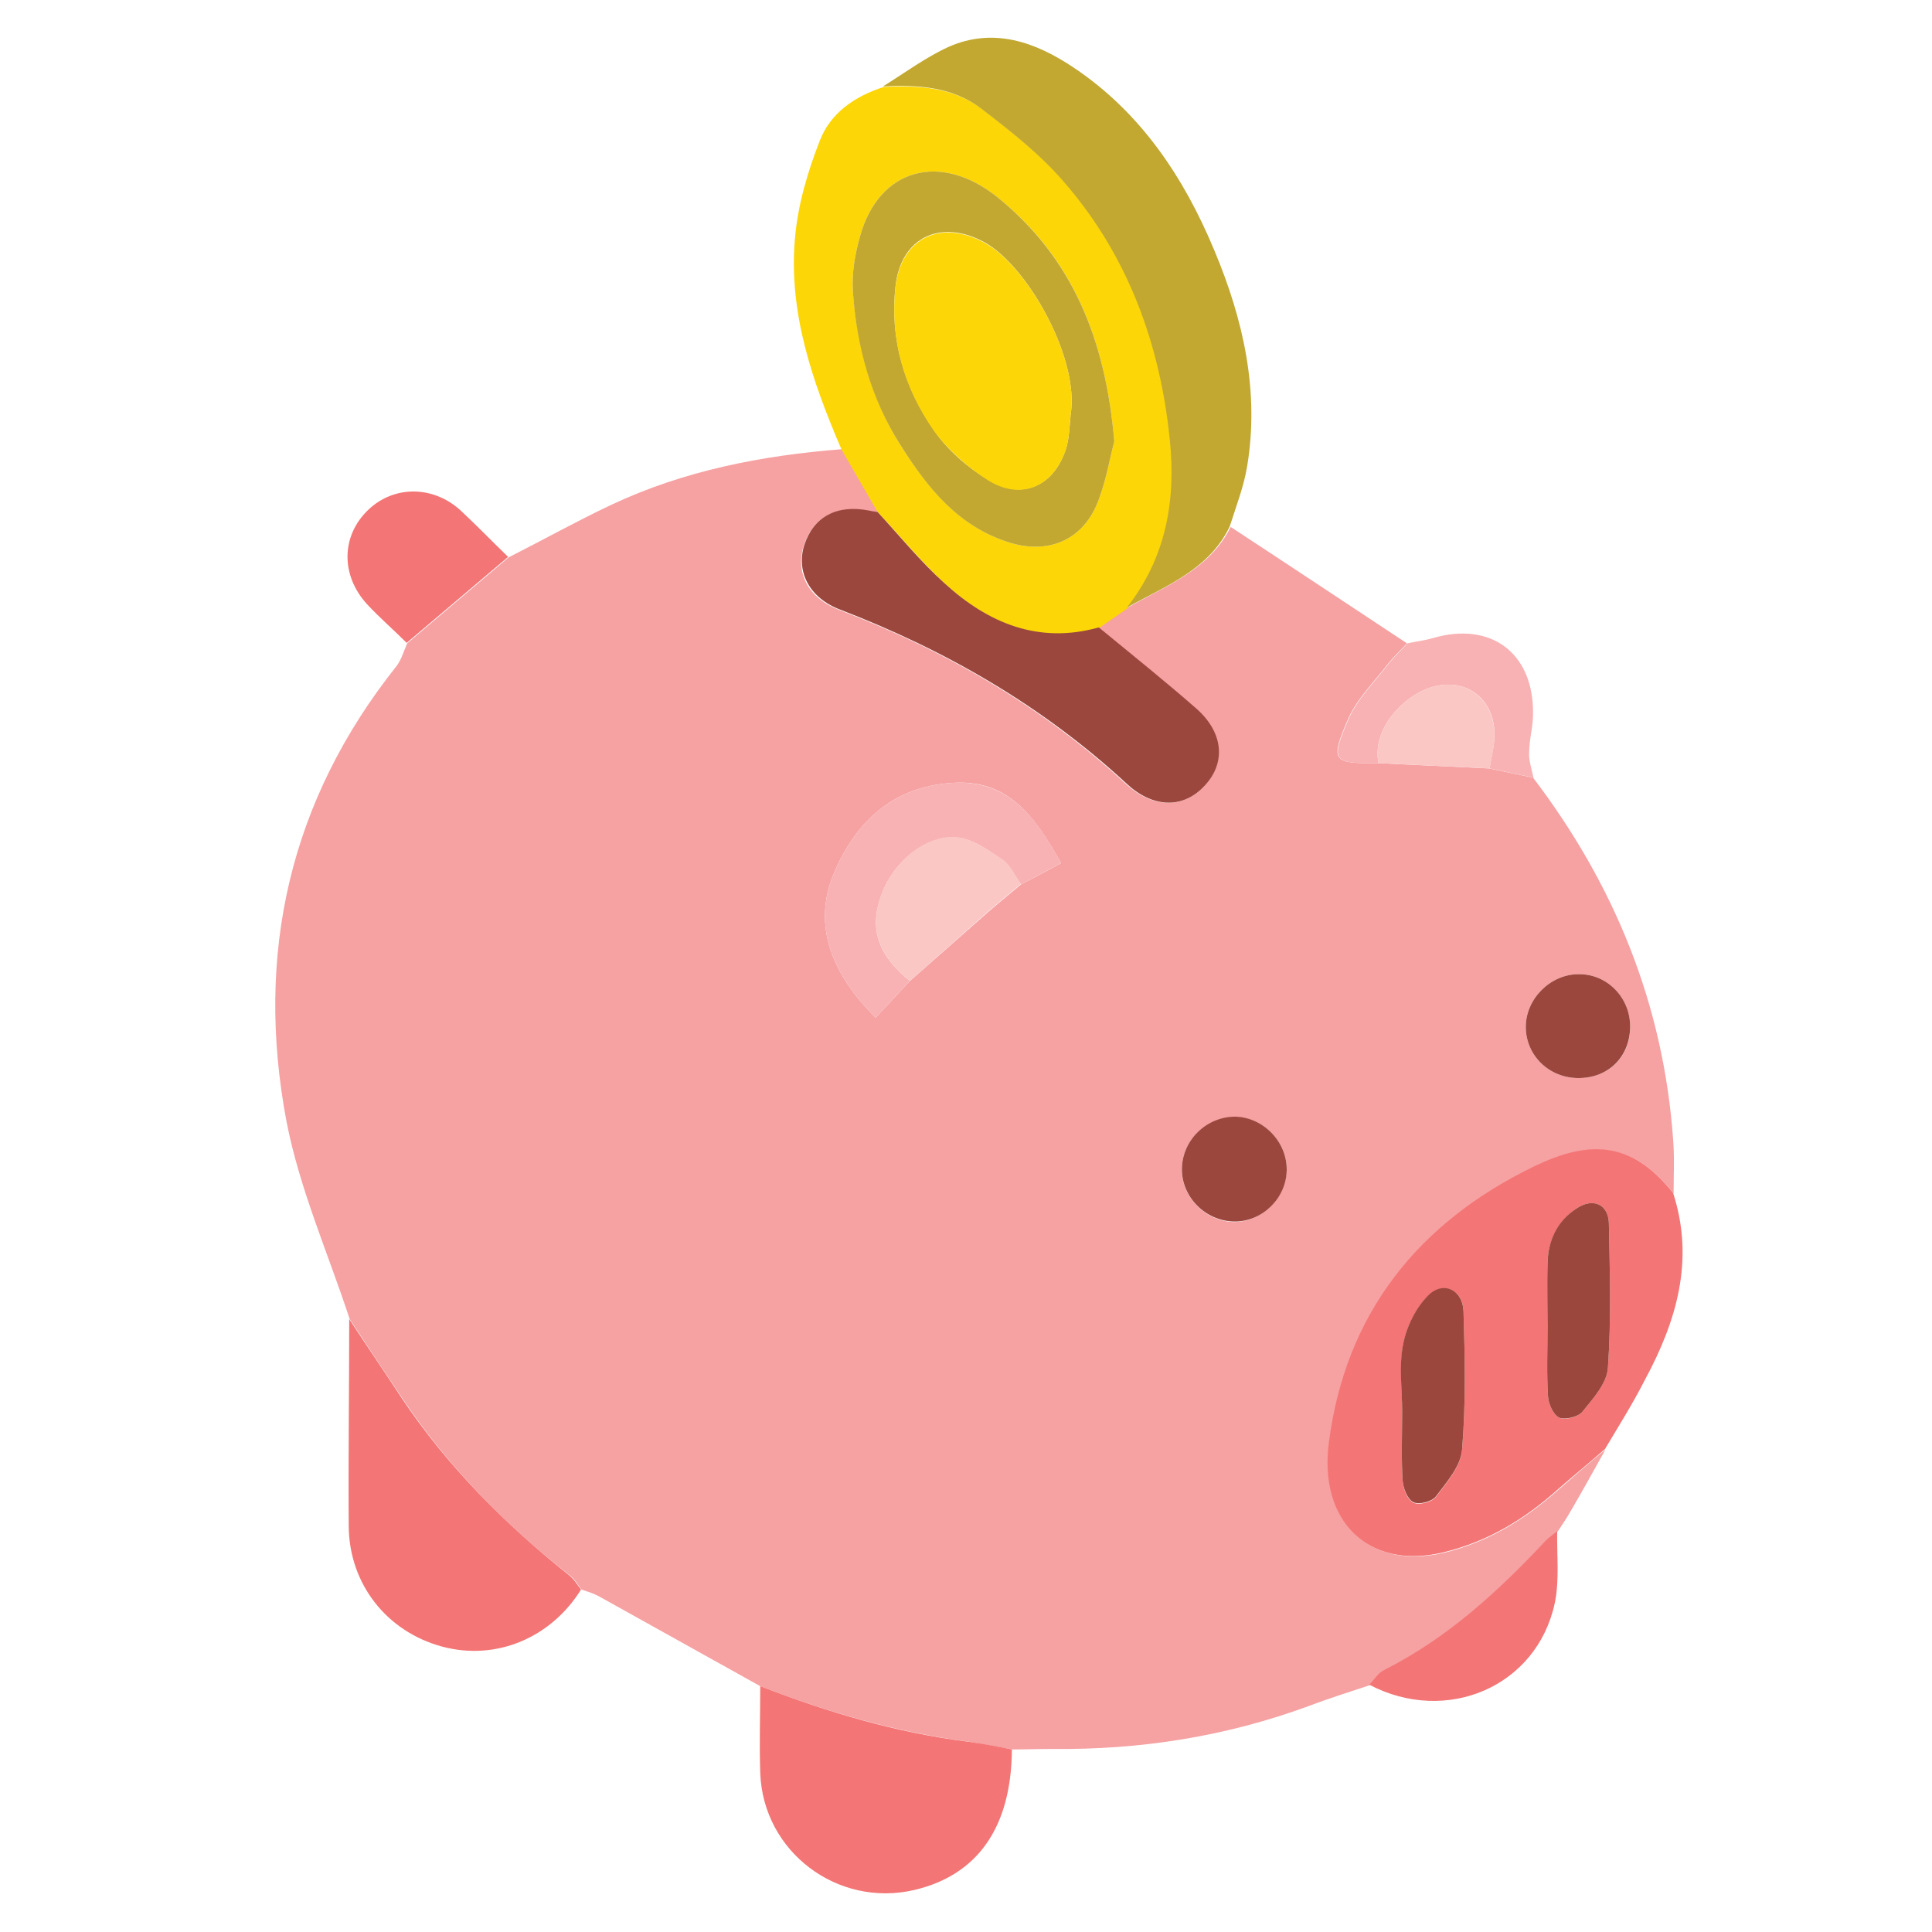 <?xml version="1.0" encoding="UTF-8"?>
<svg xmlns="http://www.w3.org/2000/svg" xmlns:xlink="http://www.w3.org/1999/xlink" version="1.1" id="Layer_1" x="0px" y="0px" viewBox="0 0 400 400" style="enable-background:new 0 0 400 400;" xml:space="preserve">
<style type="text/css">
	.st0{fill:#F6A1A2;}
	.st1{fill:#FCD607;}
	.st2{fill:#F37575;}
	.st3{fill:#C2A830;}
	.st4{fill:#F8B2B3;}
	.st5{fill:#9B473D;}
	.st6{fill:#FAC7C5;}
</style>
<g>
	<path class="st0" d="M157.4,349.1c-11.1-6.2-22.3-12.4-33.4-18.6c-1.1-0.6-2.4-1-3.6-1.4c-0.8-1-1.4-2.2-2.4-2.9   c-13.4-10.5-25.2-22.5-34.7-36.7c-3.7-5.5-7.3-10.9-10.9-16.4c-4.5-13.7-10.4-27-13.1-41c-6.5-34.5,0.6-66.3,22.8-94.2   c1-1.3,1.5-3.1,2.2-4.7c7-5.9,14-11.9,21-17.8c7.1-3.6,14.1-7.5,21.3-10.9c15.1-7.1,31.2-10.2,47.7-11.5c2.5,4.3,5,8.6,7.5,13   c-0.7-0.1-1.3-0.1-2-0.2c-6.7-1.3-11.5,1.3-13.4,7.2c-1.8,5.6,1,10.9,7.4,13.3c22,8.4,42,20,59.3,36c5.3,4.9,11.5,5.2,15.9,0.8   c4.7-4.7,4.4-11-1.3-16.2c-6.5-5.9-13.5-11.3-20.3-16.9c2-1.4,3.9-2.7,5.9-4.1c8-4.6,17-7.8,21.5-16.8c12.2,8,24.4,16.1,36.5,24.1   c-1.3,1.4-2.7,2.7-3.9,4.2c-2.9,3.8-6.6,7.4-8.4,11.7c-3.7,8.6-3,9,6.3,8.9c7.7,0.4,15.3,0.7,23,1.1c3,0.6,6.1,1.3,9.1,1.9   c16.9,22.2,27,47,29,74.9c0.3,3.7,0.1,7.5,0.1,11.2c-8.6-11-17.6-10.9-28.8-5.5c-23.9,11.6-39.1,30.3-42.5,57.4   c-2,16,8.1,26.1,23.7,22.5c9.2-2.2,16.8-6.9,23.8-13.1c3.2-2.8,6.4-5.6,9.7-8.3c-2.3,4.1-4.6,8.3-7,12.4c-0.9,1.6-1.9,3.1-2.9,4.6   c-0.8,0.6-1.6,1.1-2.3,1.9c-9.9,10.6-20.6,20.2-33.6,26.9c-1.2,0.6-2,2-3,3c-4.2,1.4-8.4,2.7-12.6,4.3c-17.1,6.3-34.8,9.1-53,8.9   c-2.8,0-5.6,0.1-8.4,0.1c-3-0.5-6.1-1.1-9.1-1.6C185.5,358.6,171.3,354.5,157.4,349.1z M188.4,203.1c4.8-4.2,9.6-8.5,14.4-12.7   c2.8-2.5,5.7-4.9,8.6-7.3c2.7-1.4,5.4-2.8,8.3-4.4c-5.4-9.6-10.9-17.5-22.7-16.6c-11.9,0.8-19.5,7.7-24.1,18.1   c-4.6,10.3-1.6,20.6,8.4,30.5C183.7,208.2,186,205.6,188.4,203.1z M266.4,242.3c0.1-5.8-4.7-10.9-10.5-11   c-6.1-0.1-11.3,4.9-11.2,10.9c0,5.8,5,10.7,10.8,10.8C261.2,253,266.2,248.1,266.4,242.3z M337.5,212.5c0-6-4.8-10.9-10.7-10.8   c-5.8,0-10.9,5.1-10.9,10.9c0,5.9,4.8,10.6,10.9,10.6C333.1,223.2,337.6,218.7,337.5,212.5z"></path>
	<path class="st1" d="M181.7,106c-2.5-4.3-5-8.6-7.5-13c-6-14-11-28.3-9.6-43.8c0.6-6.8,2.6-13.6,5.1-20c2.2-5.8,7.3-9.3,13.3-11.2   c7.3-0.4,14.5,0.1,20.5,4.7c6,4.6,12.1,9.4,17,15.1c13.2,15.3,19.9,33.6,21.9,53.4c1.3,12.5-0.8,24.5-8.9,34.7   c-2,1.4-3.9,2.7-5.9,4.1c-12.5,3.5-22.9-0.9-31.9-9.1C190.6,116.2,186.3,110.9,181.7,106z M230.7,91.4   c-1.8-21.2-8.7-38.1-24.1-50.5c-11.9-9.6-24.6-6-28.5,7.9c-1.1,3.8-1.8,7.9-1.5,11.8c0.9,11.2,3.8,21.9,9.8,31.5   c5.6,8.8,12,16.9,22.5,20.2c7.9,2.5,15-0.3,18.2-7.9C229,99.8,229.8,94.7,230.7,91.4z"></path>
	<path class="st2" d="M332.3,300c-3.2,2.8-6.5,5.5-9.7,8.3c-6.9,6.2-14.6,10.9-23.8,13.1c-15.5,3.7-25.7-6.4-23.7-22.5   c3.4-27,18.6-45.8,42.5-57.4c11.2-5.4,20.1-5.5,28.8,5.5c4.5,13.9,0.7,26.6-5.9,38.8C338,290.7,335.1,295.3,332.3,300z    M320.4,274.6c0,4.8-0.2,9.7,0.1,14.5c0.1,1.6,1.1,3.8,2.3,4.4c1.2,0.6,3.9-0.1,4.8-1.2c2.2-2.7,5.1-5.9,5.3-9.1   c0.7-9.9,0.4-19.9,0.2-29.9c-0.1-4-3.3-5.4-6.7-3.1c-4,2.7-5.9,6.7-6,11.4C320.4,266,320.4,270.3,320.4,274.6z M290.3,292.2   c0,4.8-0.2,9.6,0.1,14.4c0.1,1.6,1,3.9,2.2,4.5c1.2,0.6,3.9-0.1,4.7-1.2c2.2-2.9,5.1-6.3,5.4-9.6c0.8-9.6,0.6-19.2,0.3-28.8   c-0.1-4.5-4.2-6.3-7.3-3.2c-2.6,2.6-4.5,6.5-5.2,10.1C289.7,282.8,290.3,287.6,290.3,292.2z"></path>
	<path class="st3" d="M233.3,125.8c8.1-10.3,10.2-22.2,8.9-34.7c-2-19.9-8.7-38.2-21.9-53.4c-4.9-5.7-11-10.5-17-15.1   c-5.9-4.6-13.2-5.1-20.5-4.7c4.5-2.8,8.8-6,13.6-8.2c9.3-4.1,18-1,25.9,4.3c13.9,9.3,22.8,22.7,29.1,37.8c6,14.3,9.4,29.2,6.8,44.8   c-0.7,4.2-2.3,8.3-3.6,12.4C250.3,118,241.3,121.3,233.3,125.8z"></path>
	<path class="st2" d="M72.3,273.1c3.6,5.5,7.3,10.9,10.9,16.4c9.5,14.2,21.4,26.1,34.7,36.7c1,0.8,1.6,1.9,2.4,2.9   c-6.3,10.1-17.7,14.8-28.8,11.8C80.1,337.8,72.3,328,72.2,316C72.1,301.7,72.3,287.4,72.3,273.1z"></path>
	<path class="st2" d="M157.4,349.1c13.9,5.4,28.1,9.6,43,11.5c3,0.4,6.1,1,9.1,1.6c-0.1,16-7,26-20.2,29.1   c-15.9,3.7-31.3-7.9-31.9-24.2C157.2,361,157.4,355,157.4,349.1z"></path>
	<path class="st2" d="M105.2,115.3c-7,5.9-14,11.9-21,17.8c-2.7-2.7-5.6-5.2-8.2-8c-5.5-6-5.4-14.2,0.3-19.6   c5.4-5.1,13.6-5,19.3,0.4C98.9,109,102,112.2,105.2,115.3z"></path>
	<path class="st4" d="M317.5,161c-3-0.6-6.1-1.3-9.1-1.9c0.3-2.1,0.9-4.2,1-6.3c0.4-8-5.9-12.9-13.4-10.4c-5.4,1.8-12,8.4-10.6,15.6   c-9.4,0.1-10-0.3-6.3-8.9c1.8-4.3,5.5-7.9,8.4-11.7c1.2-1.5,2.6-2.8,3.9-4.2c1.8-0.4,3.6-0.6,5.3-1.1c12-3.5,20.9,3.1,20.7,15.8   c0,2.6-0.8,5.2-0.8,7.9C316.5,157.5,317.1,159.2,317.5,161z"></path>
	<path class="st2" d="M283.5,348.8c1-1,1.8-2.4,3-3c13.1-6.6,23.7-16.3,33.6-26.9c0.7-0.7,1.5-1.2,2.3-1.9c-0.1,5,0.5,10.1-0.5,14.9   C318.2,349.2,299.5,357.2,283.5,348.8z"></path>
	<path class="st5" d="M181.7,106c4.6,5,8.9,10.3,13.9,14.8c9,8.2,19.4,12.6,31.9,9.1c6.8,5.6,13.7,11.1,20.3,16.9   c5.7,5.1,6,11.5,1.3,16.2c-4.4,4.5-10.6,4.2-15.9-0.8c-17.3-16-37.4-27.6-59.3-36c-6.3-2.4-9.1-7.8-7.4-13.3   c1.9-5.9,6.7-8.5,13.4-7.2C180.3,105.8,181,105.9,181.7,106z"></path>
	<path class="st4" d="M188.4,203.1c-2.4,2.5-4.7,5.1-7.1,7.6c-10-9.9-13-20.2-8.4-30.5c4.6-10.4,12.2-17.3,24.1-18.1   c11.8-0.8,17.4,7,22.7,16.6c-3,1.6-5.6,3-8.3,4.4c-1.3-1.7-2.2-4-3.9-5.1c-2.9-2-6.2-4.4-9.5-4.6c-6.6-0.5-13.4,5.4-15.7,12.4   C180,192.5,181.9,197.9,188.4,203.1z"></path>
	<path class="st6" d="M188.4,203.1c-6.5-5.2-8.4-10.6-6.1-17.4c2.3-6.9,9.1-12.9,15.7-12.4c3.3,0.3,6.6,2.7,9.5,4.6   c1.7,1.1,2.6,3.4,3.9,5.1c-2.9,2.4-5.8,4.8-8.6,7.3C198,194.6,193.2,198.8,188.4,203.1z"></path>
	<path class="st5" d="M266.4,242.3c-0.1,5.8-5.1,10.7-10.9,10.6c-5.9-0.1-10.8-5-10.8-10.8c0-6,5.1-11,11.2-10.9   C261.6,231.4,266.5,236.4,266.4,242.3z"></path>
	<path class="st5" d="M337.5,212.5c0,6.2-4.4,10.7-10.7,10.7c-6.1,0-10.9-4.7-10.9-10.6c0-5.8,5.1-10.9,10.9-10.9   C332.7,201.6,337.5,206.5,337.5,212.5z"></path>
	<path class="st6" d="M285.4,158c-1.4-7.2,5.2-13.8,10.6-15.6c7.5-2.5,13.7,2.4,13.4,10.4c-0.1,2.1-0.6,4.2-1,6.3   C300.7,158.7,293.1,158.4,285.4,158z"></path>
	<path class="st3" d="M230.7,91.4c-0.9,3.3-1.7,8.4-3.6,13c-3.2,7.6-10.3,10.4-18.2,7.9C198.4,109,192,101,186.4,92.1   c-6.1-9.6-9-20.3-9.8-31.5c-0.3-3.9,0.4-8,1.5-11.8c3.9-13.9,16.6-17.5,28.5-7.9C222,53.4,228.9,70.2,230.7,91.4z M221.8,84.8   c1.1-11.7-9.3-29.8-17.9-34.6c-9.1-5-17.4-1.1-18.5,9.1c-1.2,10.9,1.8,20.9,7.9,29.7c2.8,4.1,6.9,7.7,11.2,10.3   c6.7,4.2,13.3,1.7,16-5.8C221.5,90.9,221.4,87.7,221.8,84.8z"></path>
	<path class="st5" d="M320.4,274.6c0-4.3-0.1-8.6,0-13c0.1-4.8,2-8.8,6-11.4c3.4-2.3,6.6-0.9,6.7,3.1c0.2,10,0.5,20-0.2,29.9   c-0.2,3.2-3.1,6.4-5.3,9.1c-0.9,1.1-3.6,1.7-4.8,1.2c-1.2-0.6-2.2-2.8-2.3-4.4C320.2,284.3,320.4,279.4,320.4,274.6z"></path>
	<path class="st5" d="M290.3,292.2c0-4.6-0.7-9.4,0.2-13.9c0.7-3.6,2.6-7.5,5.2-10.1c3.1-3.1,7.1-1.2,7.3,3.2   c0.3,9.6,0.5,19.3-0.3,28.8c-0.3,3.4-3.2,6.7-5.4,9.6c-0.8,1.1-3.5,1.8-4.7,1.2c-1.2-0.6-2.1-2.9-2.2-4.5   C290.1,301.9,290.3,297,290.3,292.2z"></path>
	<path class="st1" d="M221.8,84.8c-0.4,2.9-0.3,6.1-1.3,8.8c-2.8,7.4-9.3,10-16,5.8c-4.2-2.7-8.3-6.3-11.2-10.3   c-6.1-8.8-9.1-18.8-7.9-29.7c1.2-10.2,9.4-14.1,18.5-9.1C212.5,55,222.9,73.1,221.8,84.8z"></path>
</g>
</svg>
